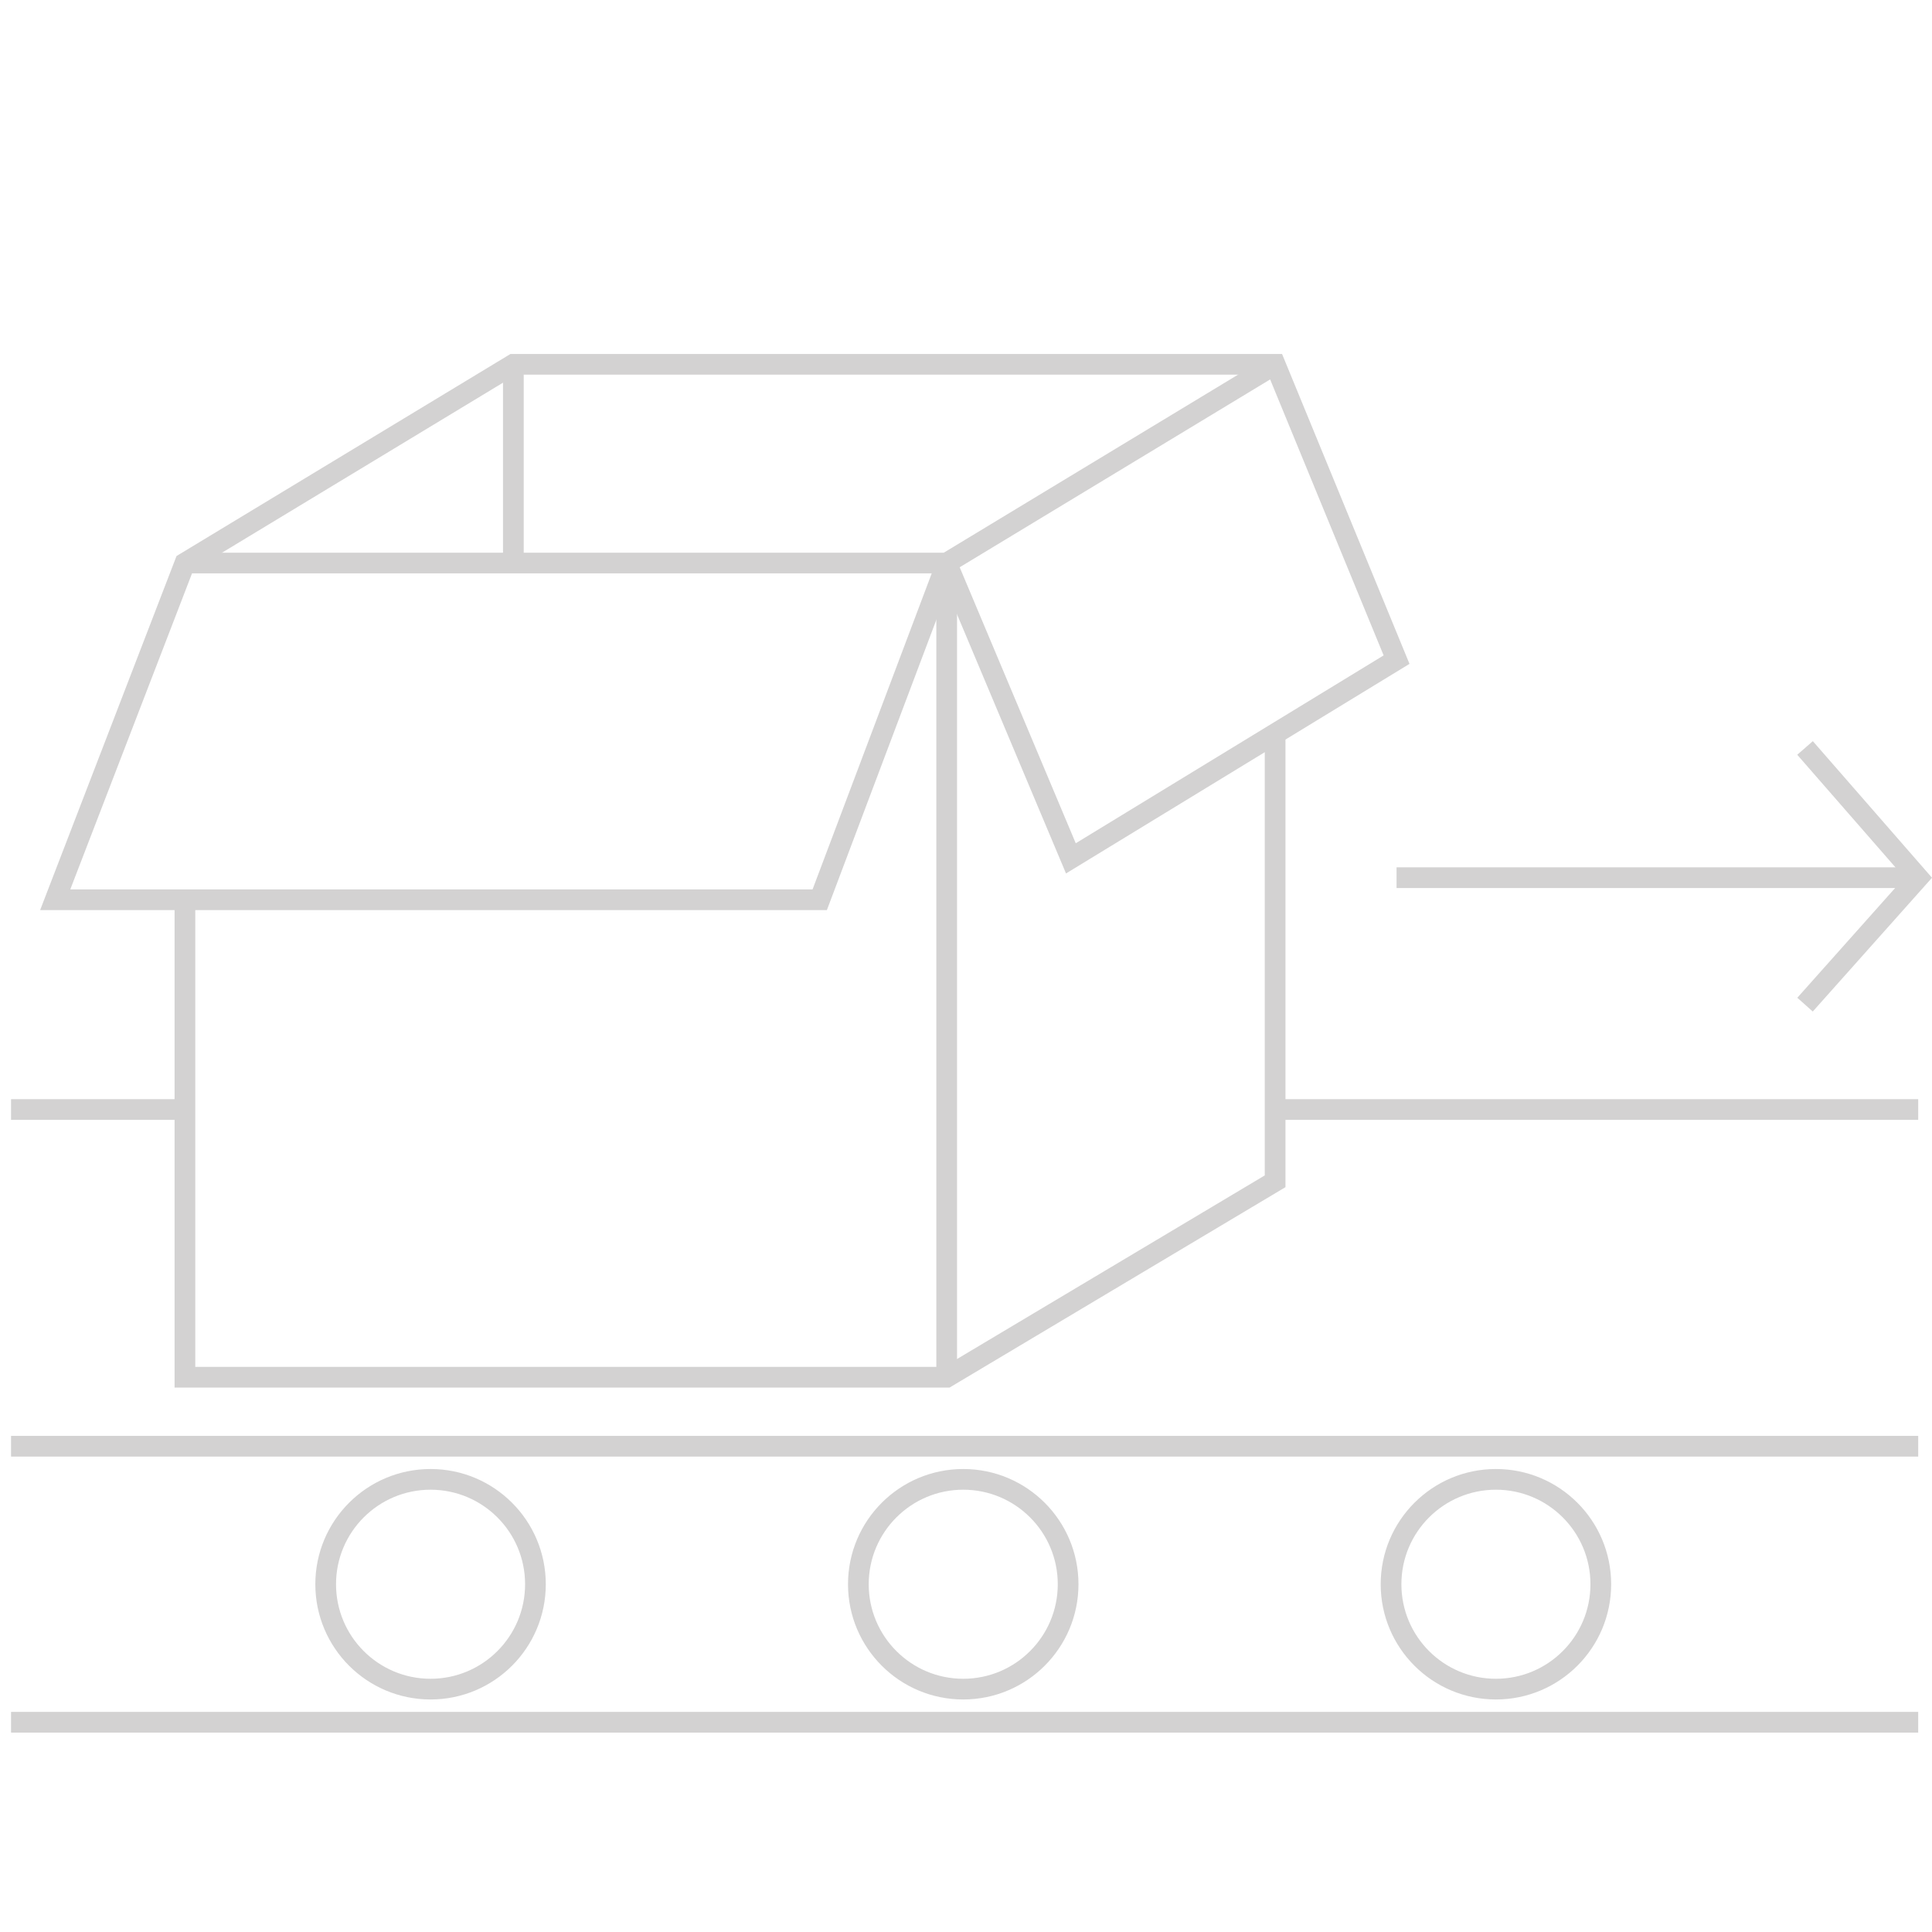 <?xml version="1.0" encoding="UTF-8"?>
<svg xmlns="http://www.w3.org/2000/svg" xmlns:xlink="http://www.w3.org/1999/xlink" version="1.1" id="Ebene_1" x="0px" y="0px" viewBox="0 0 70 70" style="enable-background:new 0 0 70 70;" xml:space="preserve">
<style type="text/css">
	.st0{fill:none;stroke:#D3D2D2;stroke-width:0.75;stroke-miterlimit:10;}
</style>
<path class="st0" d="M0.4,62.4h69.1"></path>
<path class="st0" d="M69.5,52.4H0.4"></path>
<path class="st0" d="M6.7,40.2H0.4"></path>
<path class="st0" d="M69.5,40.2H46.2"></path>
<g>
	<circle class="st0" cx="15.6" cy="57.4" r="3.8"></circle>
	<circle class="st0" cx="34.9" cy="57.4" r="3.8"></circle>
	<circle class="st0" cx="54.2" cy="57.4" r="3.8"></circle>
</g>
<g>
	<polyline class="st0" points="65.4,36.4 69.5,31.8 65.4,27.1  "></polyline>
	<line class="st0" x1="50.6" y1="31.8" x2="69.5" y2="31.8"></line>
</g>
<g>
	<line class="st0" x1="34.3" y1="20.4" x2="34.3" y2="49.9"></line>
	<polyline class="st0" points="46.2,26.6 46.2,42.8 34.3,49.9 6.7,49.9 6.7,32.6  "></polyline>
	<polyline class="st0" points="46.2,13.2 34.3,20.4 6.7,20.4  "></polyline>
</g>
<polyline class="st0" points="34.3,20.4 38.8,31.1 50.6,23.9 46.2,13.2 18.6,13.2 6.7,20.4 2,32.6 29.7,32.6 34.3,20.4 "></polyline>
<line class="st0" x1="18.6" y1="13.2" x2="18.6" y2="20.4"></line>
</svg>
